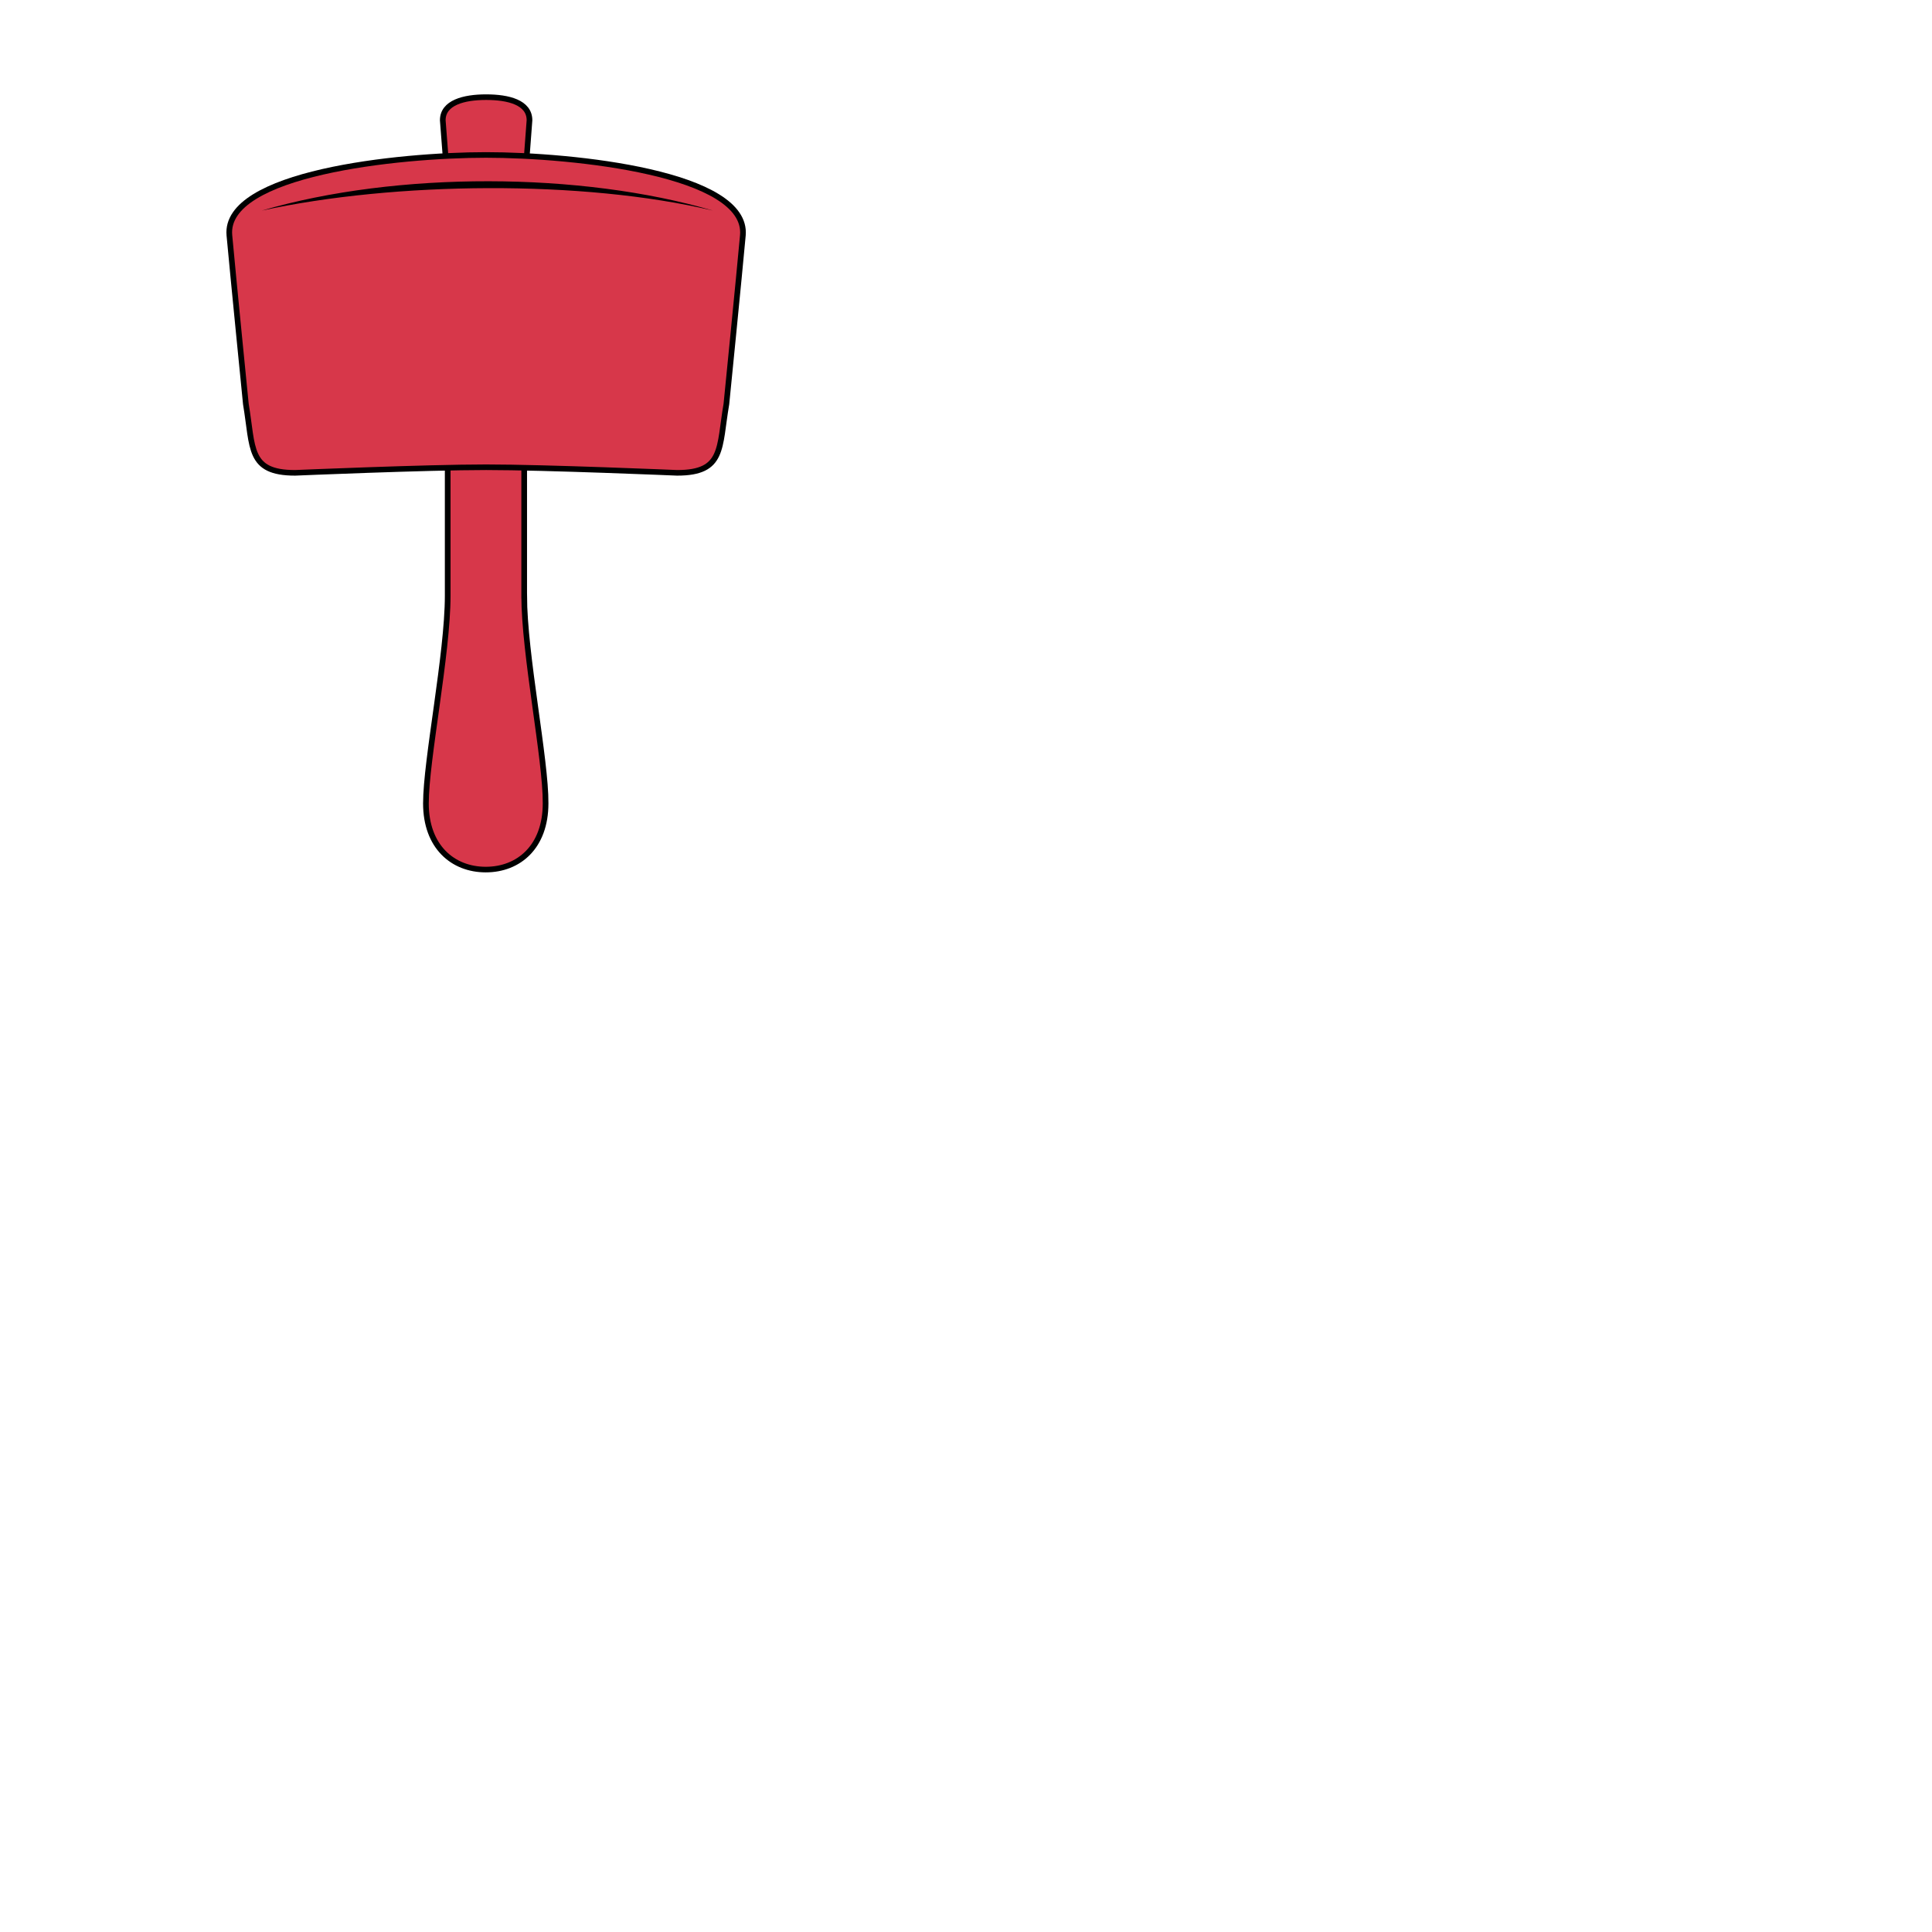 <svg xmlns="http://www.w3.org/2000/svg" fill="#d7374a" stroke="#000" viewBox="50 50 200 200">
<!--source: wappenwiki.org, CC BY-NC-SA 3.0-->
  <g id="mallet" stroke-width="3">
    <path d="M639.1-120.9v-123h-40.4v123c0 31.4-11.5 88.2-11.5 111.4 0 23.2 14.2 35.5 31.6 35.5 17.5 0 31.6-12.3 31.6-35.5.2-23.3-11.3-80-11.3-111.4zm-43-255c0-9.5 11.2-12.4 22.9-12.4s22.9 2.8 22.9 12.4l-3.8 51.3H600l-3.9-51.3z" transform="matrix(.196 0 0 .193 -21 135)"/>
    <path d="M618.9-357.3c-46.4 0-138.5 9.8-135.5 43.1 1.9 21.3 8.7 90.5 8.7 90.5 3.9 23.5 1.1 36.9 26 36.9 0 0 69.2-3 100.9-3 31.6 0 100.9 3 100.9 3 24.9 0 22-13.4 26-36.9 0 0 6.8-69.1 8.7-90.5 2.9-33.3-89.3-43.1-135.7-43.1z" transform="matrix(.196 0 0 .193 -21 135)"/>
    <path fill="#000" stroke="none" d="M77.1 71.8c14-4.1 33.1-4 46.7 0-13.5-3.2-32.9-3-46.7 0z"/>
  </g>
</svg>
